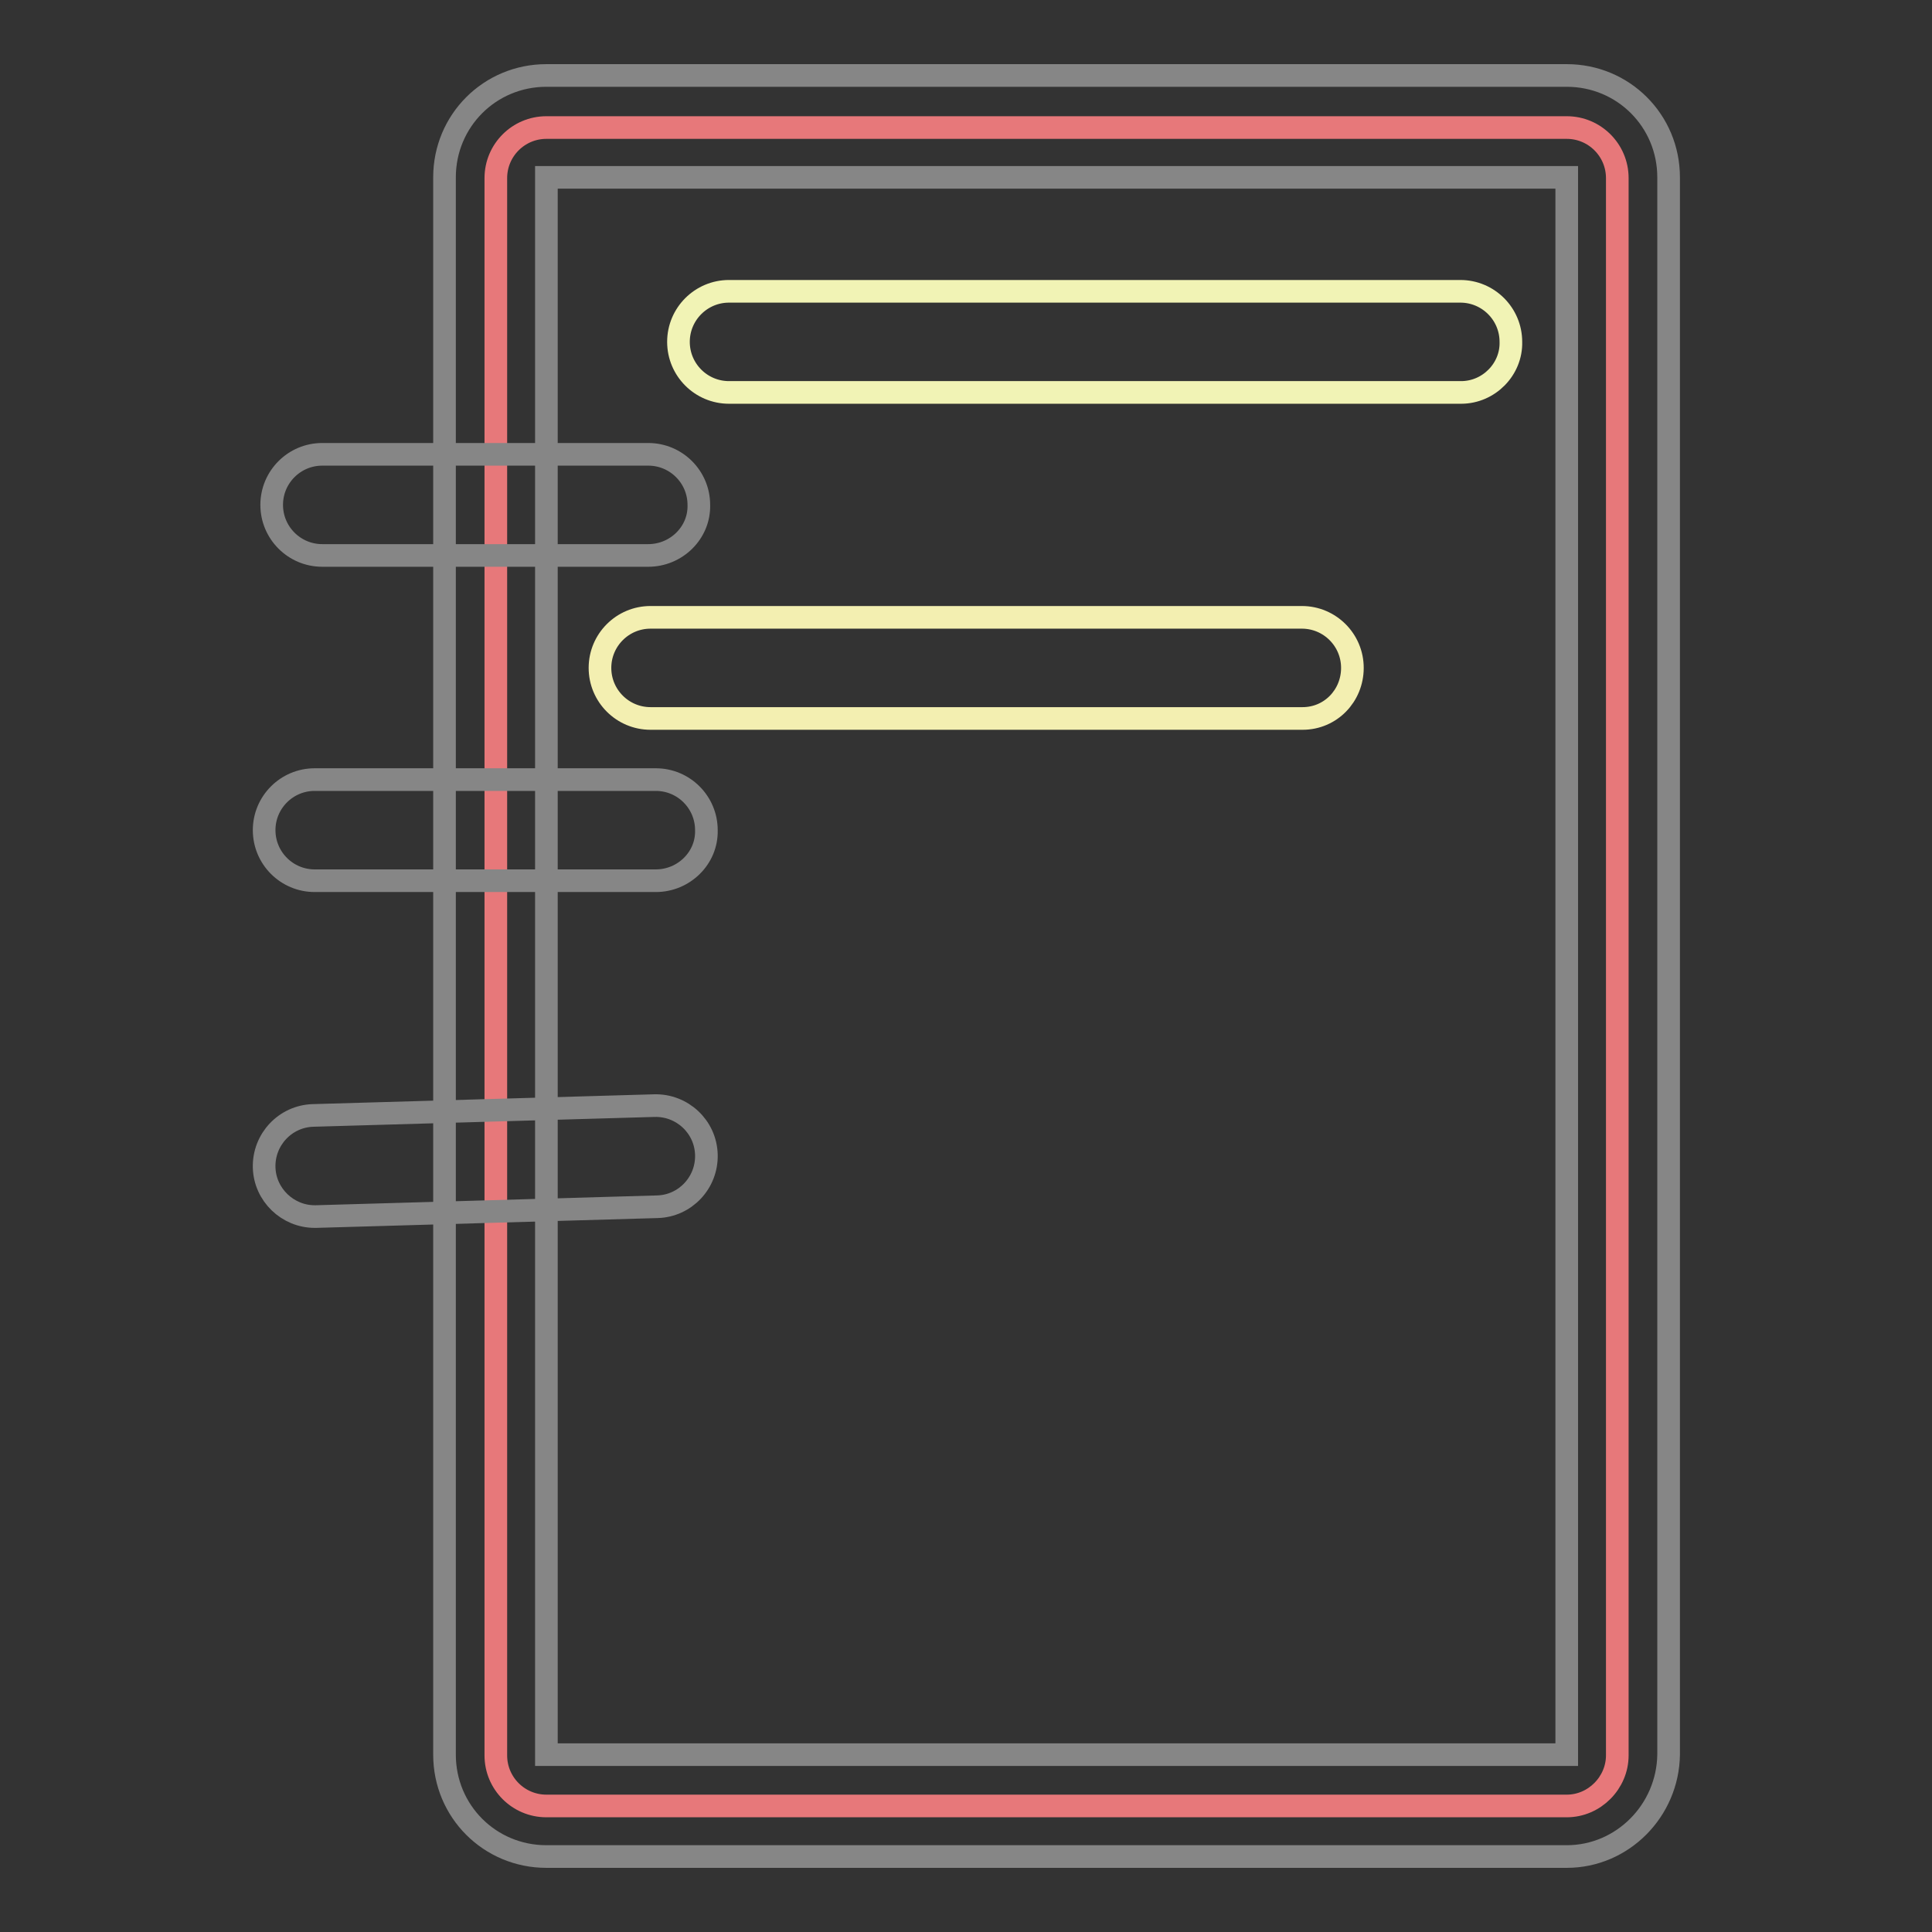<?xml version="1.0" encoding="utf-8"?>
<!-- Svg Vector Icons : http://www.onlinewebfonts.com/icon -->
<!DOCTYPE svg PUBLIC "-//W3C//DTD SVG 1.1//EN" "http://www.w3.org/Graphics/SVG/1.1/DTD/svg11.dtd">
<svg version="1.1" xmlns="http://www.w3.org/2000/svg" xmlns:xlink="http://www.w3.org/1999/xlink" x="0px" y="0px" viewBox="0 0 256 256" enable-background="new 0 0 256 256" xml:space="preserve">
<rect x="0" y="0" width="256" height="256" fill="#333333" stroke="none"/>
<g> <path stroke-width="3" fill-opacity="0" stroke="#e7787a"  d="M207.6,239.3H72.4c-3.7,0-6.7-3-6.7-6.7v-209c0-3.7,3-6.7,6.7-6.7h135.2c3.7,0,6.7,3,6.7,6.7v209 C214.3,236.2,211.3,239.3,207.6,239.3L207.6,239.3z"/> <path stroke-width="3" fill-opacity="0" stroke="#868686"  d="M207.6,246H72.4c-7.5,0-13.5-6-13.5-13.5v-209c0-7.5,6-13.5,13.5-13.5h135.2c7.5,0,13.5,6,13.5,13.5v209 C221,239.9,215,246,207.6,246L207.6,246z M72.4,23.5v209h135.2v-209H72.4z"/> <path stroke-width="3" fill-opacity="0" stroke="#f1f3b5"  d="M193.6,52h-97c-3.7,0-6.7-3-6.7-6.7c0-3.7,3-6.7,6.7-6.7h96.9c3.7,0,6.7,3,6.7,6.7 C200.3,48.9,197.3,52,193.6,52z"/> <path stroke-width="3" fill-opacity="0" stroke="#f3efb1"  d="M172.6,95.2H86.2c-3.7,0-6.7-3-6.7-6.7s3-6.7,6.7-6.7h86.3c3.7,0,6.7,3,6.7,6.7S176.3,95.2,172.6,95.2z"/> <path stroke-width="3" fill-opacity="0" stroke="#868686"  d="M85.9,73.6H42.7c-3.7,0-6.7-3-6.7-6.7c0-3.7,3-6.7,6.7-6.7h43.2c3.7,0,6.7,3,6.7,6.7 C92.7,70.6,89.6,73.6,85.9,73.6z M86.9,116.7H41.7c-3.7,0-6.7-3-6.7-6.7c0-3.7,3-6.7,6.7-6.7h45.2c3.7,0,6.7,3,6.7,6.7 C93.7,113.7,90.6,116.7,86.9,116.7z M41.7,161.2c-3.6,0-6.6-2.9-6.7-6.5c-0.1-3.7,2.8-6.8,6.5-6.9l45.2-1.3 c3.7-0.1,6.8,2.8,6.9,6.5s-2.8,6.8-6.5,6.9l-45.2,1.3H41.7z"/></g>
</svg>